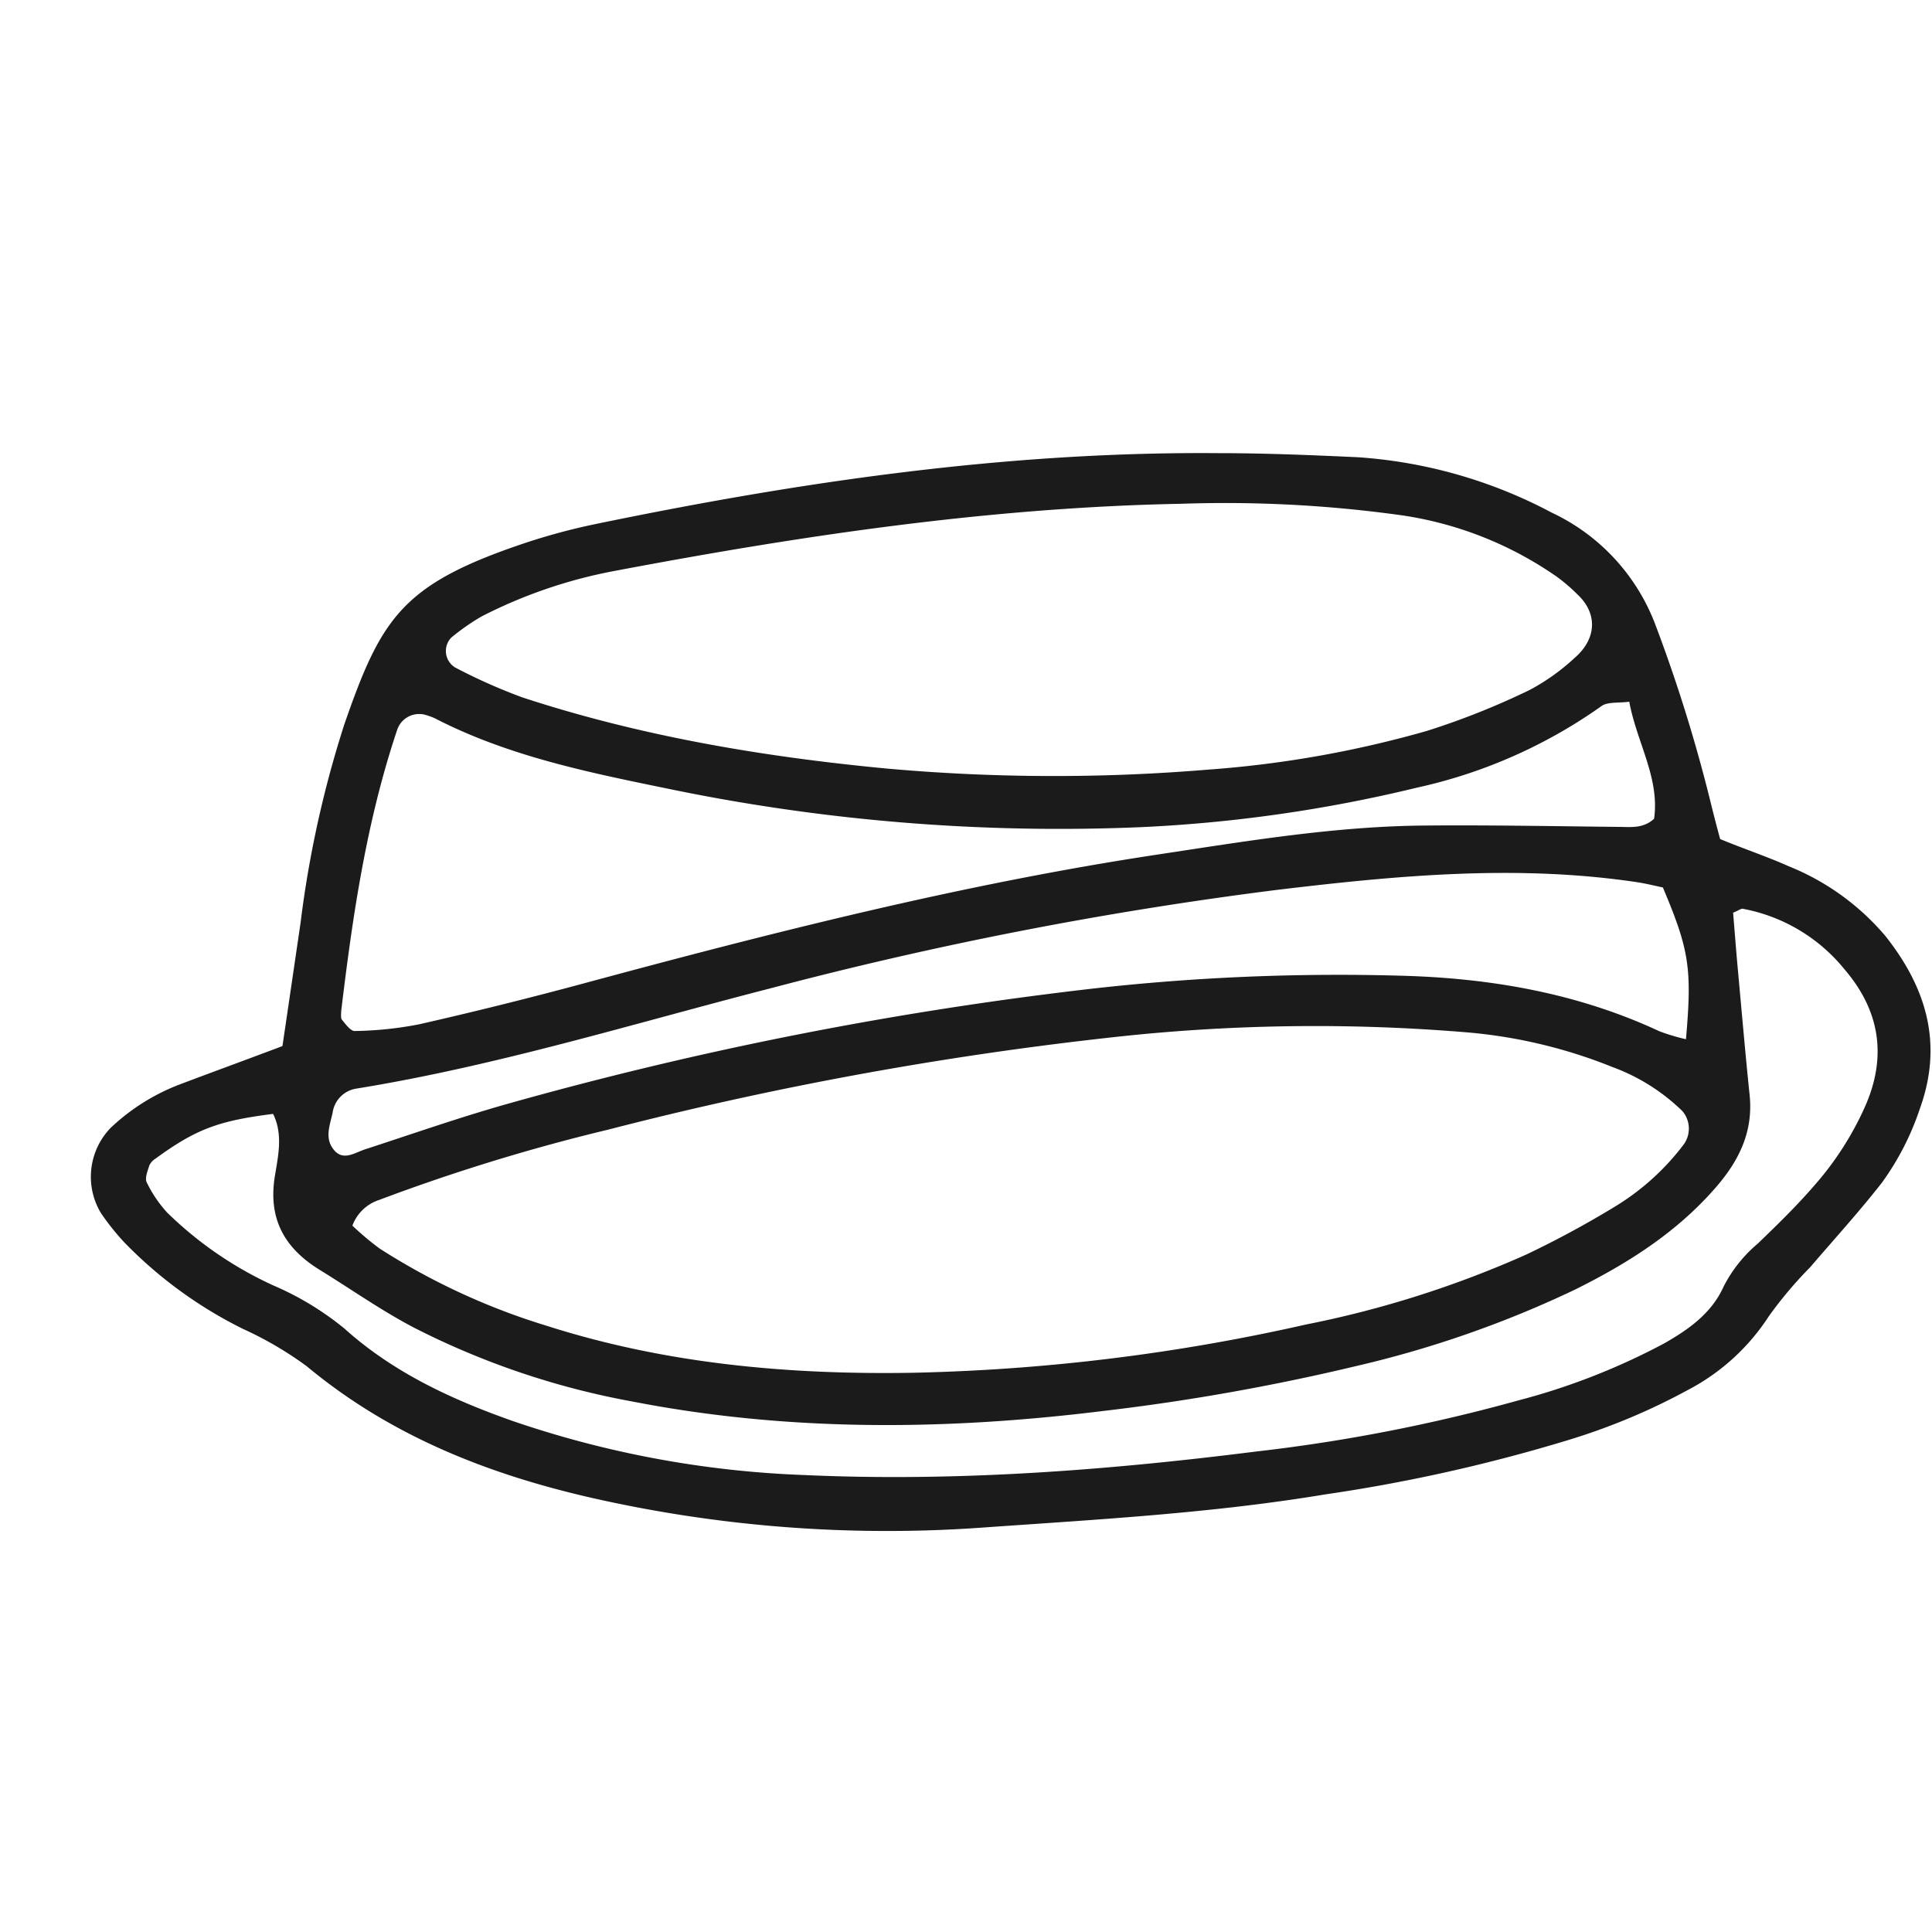 <svg id="Arte" xmlns="http://www.w3.org/2000/svg" viewBox="0 0 200 200"><defs><style>.cls-1{fill:#1c1b1b;}</style></defs><path class="cls-1" d="M29.24,108.29c.68-4.61,1.28-8.71,1.88-12.8a111.37,111.37,0,0,1,4.54-20.55c3.82-11,6-14.45,18.52-18.67a64.76,64.76,0,0,1,7.37-2c21.31-4.41,42.77-7.54,64.6-7.36,4.79,0,9.59.2,14.37.42a49.85,49.85,0,0,1,20.12,5.74,21,21,0,0,1,10.75,11.67A160.19,160.19,0,0,1,177.07,83c.3,1.22.61,2.44,1,3.86,2.42,1,4.8,1.79,7.11,2.82a25.64,25.64,0,0,1,10,7.22c4.22,5.33,6,11.13,3.56,17.88a28.23,28.23,0,0,1-3.91,7.63c-2.34,3-4.94,5.85-7.43,8.76a42.55,42.55,0,0,0-4.28,5.07,22.27,22.27,0,0,1-8.39,7.65,66,66,0,0,1-12.34,5.17,170.88,170.88,0,0,1-25.2,5.64c-11.68,1.94-23.49,2.59-35.28,3.42A138.12,138.12,0,0,1,61,155c-10.7-2.47-20.68-6.44-29.25-13.57a37,37,0,0,0-6.57-3.85,44.72,44.72,0,0,1-12.34-9,25.46,25.46,0,0,1-2.39-3,7.29,7.29,0,0,1,1-8.82,21.58,21.58,0,0,1,7.26-4.54C21.94,111,25.23,109.8,29.24,108.29Zm7.24,18.59a30.16,30.16,0,0,0,2.82,2.37,69.51,69.51,0,0,0,17.31,8c12.3,3.93,25,5.07,37.81,4.86a203.65,203.65,0,0,0,40.79-5A106.87,106.87,0,0,0,158,129.87a101.52,101.52,0,0,0,9.24-5,25.49,25.49,0,0,0,7.06-6.4,2.79,2.79,0,0,0-.15-3.46,20.43,20.43,0,0,0-7.23-4.55,52,52,0,0,0-14.82-3.57,189.73,189.73,0,0,0-37.3.53A370.9,370.9,0,0,0,63,116.93a199.8,199.8,0,0,0-23.76,7.29A4.4,4.4,0,0,0,36.48,126.88Zm85.81-74.73c-19.88.38-39.45,3.31-58.92,7a50.48,50.48,0,0,0-13.53,4.67A23.46,23.46,0,0,0,46.72,66a2,2,0,0,0,.4,3.1,58,58,0,0,0,6.94,3.09c12.19,4,24.79,6.13,37.52,7.35a193.3,193.3,0,0,0,33.51.13,111.68,111.68,0,0,0,22.6-4,78.46,78.46,0,0,0,10.65-4.24A22,22,0,0,0,163,68.11c2.32-2,2.39-4.64.28-6.59a17.43,17.43,0,0,0-2.18-1.86,37.62,37.62,0,0,0-15.88-6.3A132.27,132.27,0,0,0,122.29,52.15Zm46.37,20.49c-1.11.15-2.21,0-2.84.43a52.45,52.45,0,0,1-19.15,8.47,150.06,150.06,0,0,1-28.4,4.08,199.36,199.36,0,0,1-49.54-4.06C60.62,79.9,52.45,78.2,45,74.35a6.9,6.9,0,0,0-.9-.33,2.4,2.4,0,0,0-3,1.58c-3.17,9.45-4.6,19.23-5.78,29.07,0,.3-.07.72.09.91.38.46.9,1.18,1.33,1.15a37.56,37.56,0,0,0,6.63-.69q8.4-1.91,16.73-4.15c19.72-5.33,39.51-10.37,59.75-13.43,9.15-1.38,18.3-2.92,27.59-3,6.71-.06,13.42.07,20.13.14,1.25,0,2.51.2,3.66-.84C171.83,80.53,169.44,76.87,168.66,72.64Zm10.75,21.84c.15,1.78.29,3.66.46,5.54.41,4.45.79,8.9,1.25,13.34.39,3.78-1.09,6.79-3.5,9.56-4.07,4.69-9.17,7.9-14.64,10.61a110.66,110.66,0,0,1-22.53,7.87,226.15,226.15,0,0,1-26.38,4.68c-16.26,2-32.49,2.14-48.63-1a82,82,0,0,1-22.58-7.64c-3.38-1.77-6.54-4-9.79-6-3.61-2.23-5.33-5.26-4.62-9.66.34-2.1.87-4.35-.18-6.47-5.71.72-8,1.59-12.2,4.65a1.62,1.62,0,0,0-.62.71c-.17.56-.48,1.3-.26,1.73a13,13,0,0,0,2.11,3.12,38.63,38.63,0,0,0,11,7.55,30.72,30.72,0,0,1,7.33,4.44c5.06,4.56,11.13,7.37,17.5,9.61a104.73,104.73,0,0,0,30,5.57c15.68.72,31.29-.46,46.83-2.42a175.47,175.47,0,0,0,27.22-5.3,69.13,69.13,0,0,0,15.11-5.91c2.53-1.44,4.9-3.12,6.13-5.86a14.31,14.31,0,0,1,3.53-4.45c2.08-2,4.13-4,6-6.18a32,32,0,0,0,5.11-8c2.33-5.25,1.51-10-2.13-14.24a17.73,17.73,0,0,0-10.44-6.24C180.27,94,180,94.25,179.41,94.48Zm-4.88,13.1c.64-7.31.35-9.22-2.39-15.71-.85-.18-1.77-.41-2.7-.55-12.46-1.86-24.9-.68-37.24.8a402.32,402.32,0,0,0-52.55,10.22c-14.2,3.65-28.24,8-42.75,10.35a2.93,2.93,0,0,0-2.47,2.52c-.27,1.22-.8,2.5,0,3.65,1,1.43,2.21.5,3.36.12,4.85-1.58,9.67-3.27,14.57-4.66a386,386,0,0,1,60.93-12A227.93,227.93,0,0,1,144.85,101c9.32.23,18.4,1.78,26.94,5.76A20.78,20.78,0,0,0,174.53,107.58Z"/></svg>